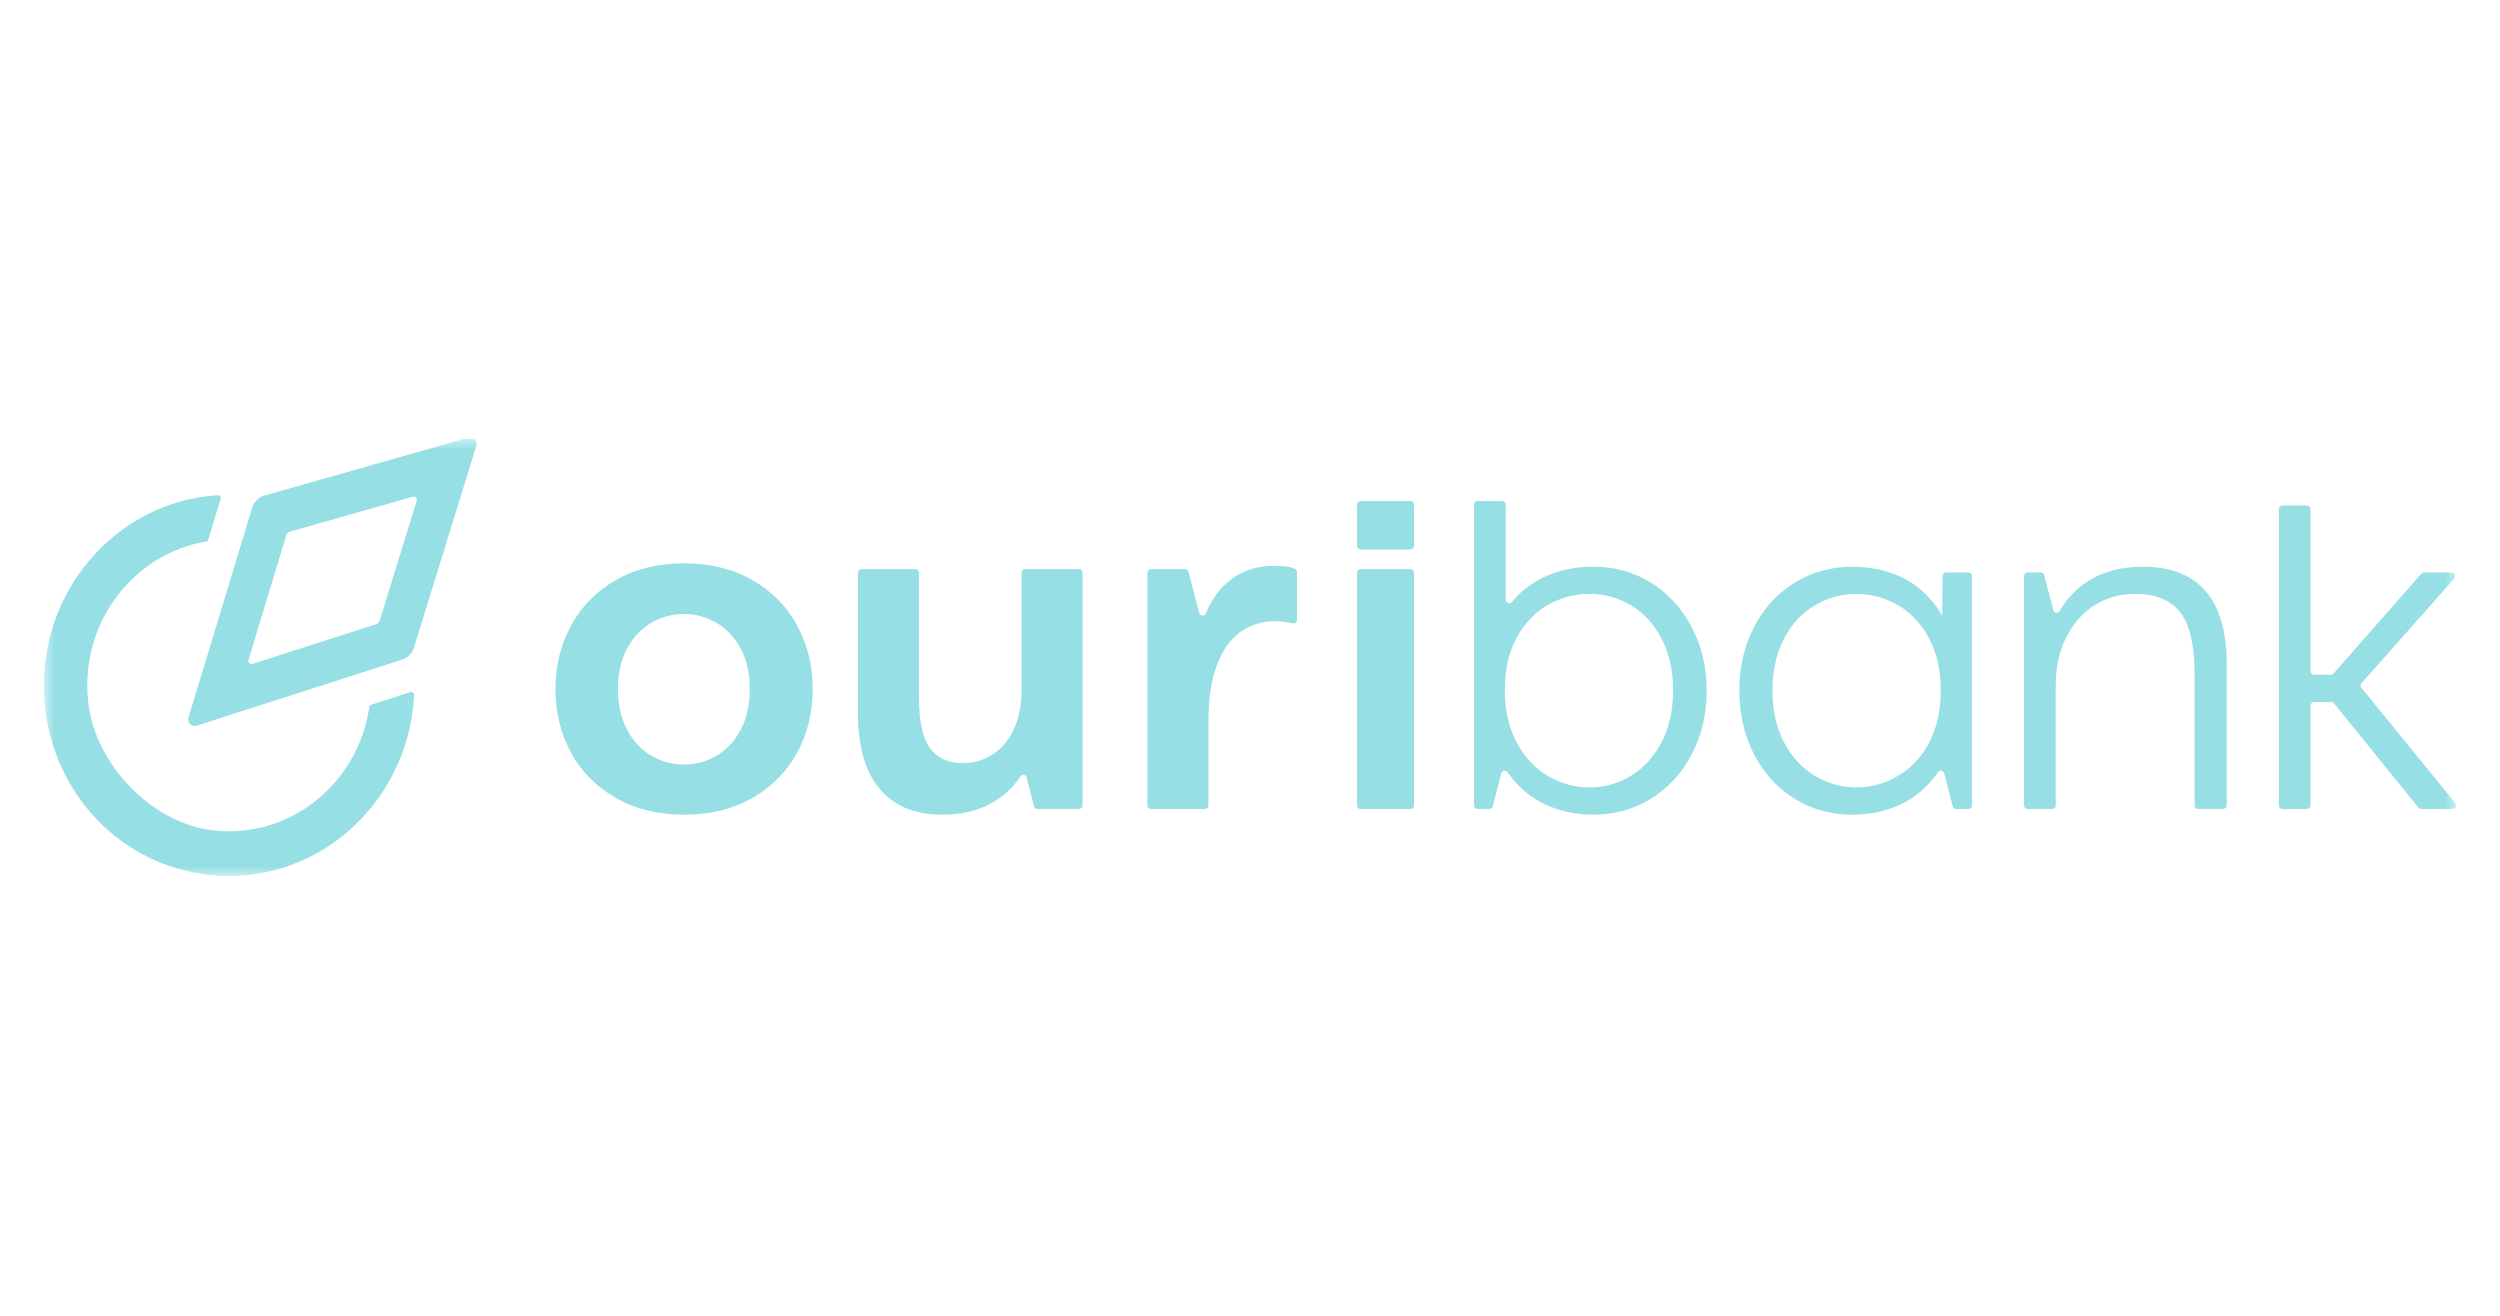 <svg width="114" height="60" viewBox="0 0 114 60" fill="none" xmlns="http://www.w3.org/2000/svg">
<g clip-path="url(#clip0_6099_176)">
<mask id="mask0_6099_176" style="mask-type:luminance" maskUnits="userSpaceOnUse" x="2" y="20" width="110" height="20">
<path d="M112 20H2V40H112V20Z" fill="white"/>
</mask>
<g mask="url(#mask0_6099_176)">
<path d="M8.598 32.712L11.493 23.167C11.578 22.889 11.794 22.674 12.067 22.596L21.361 19.955C21.585 19.892 21.789 20.109 21.718 20.337L18.879 29.521C18.797 29.788 18.593 29.997 18.333 30.081L8.964 33.09C8.739 33.163 8.527 32.944 8.598 32.713V32.712ZM13.051 24.418L11.332 30.086C11.297 30.202 11.403 30.311 11.515 30.274L17.147 28.465C17.228 28.439 17.291 28.374 17.317 28.291L19.001 22.842C19.036 22.728 18.935 22.619 18.823 22.652L13.229 24.24C13.144 24.265 13.076 24.331 13.05 24.418H13.051Z" fill="#96DFE5"/>
<path d="M16.841 32.239C16.341 35.683 13.268 38.274 9.704 37.863C6.939 37.544 4.342 34.88 4.025 32.036C3.618 28.394 6.092 25.249 9.399 24.693C9.445 24.686 9.483 24.652 9.497 24.606L10.061 22.747C10.088 22.662 10.022 22.576 9.936 22.58C5.266 22.867 1.607 27.074 2.034 32.041C2.394 36.222 5.559 39.504 9.621 39.903C14.141 40.347 18.028 37.102 18.767 32.757C18.827 32.406 18.865 32.05 18.881 31.687C18.886 31.599 18.802 31.534 18.719 31.559L16.924 32.136C16.879 32.15 16.846 32.19 16.84 32.239H16.841Z" fill="#96DFE5"/>
<path d="M88.743 26.104C88.654 26.104 88.584 26.176 88.583 26.267L88.564 28.081C88.481 27.935 88.393 27.794 88.296 27.661C87.835 27.029 87.276 26.568 86.617 26.278C85.957 25.987 85.246 25.842 84.481 25.842C83.489 25.842 82.6 26.089 81.814 26.583C81.027 27.077 80.414 27.753 79.975 28.609C79.536 29.466 79.316 30.426 79.316 31.485C79.316 32.544 79.535 33.526 79.975 34.383C80.414 35.24 81.027 35.916 81.814 36.41C82.6 36.904 83.489 37.151 84.481 37.151C85.246 37.151 85.957 37.001 86.617 36.704C87.276 36.407 87.835 35.945 88.296 35.321C88.322 35.285 88.347 35.249 88.373 35.212C88.45 35.098 88.622 35.132 88.656 35.266L89.047 36.767C89.066 36.839 89.129 36.889 89.202 36.889H89.761C89.849 36.889 89.921 36.816 89.921 36.725V26.268C89.921 26.177 89.849 26.104 89.761 26.104H88.742H88.743ZM87.967 33.86C87.613 34.529 87.138 35.037 86.543 35.385C85.948 35.734 85.317 35.908 84.651 35.908C83.985 35.908 83.358 35.734 82.77 35.385C82.182 35.037 81.711 34.529 81.357 33.86C81.003 33.192 80.825 32.4 80.825 31.485C80.825 30.57 81.002 29.778 81.357 29.11C81.711 28.442 82.182 27.937 82.77 27.596C83.358 27.255 83.985 27.084 84.651 27.084C85.317 27.084 85.948 27.255 86.543 27.596C87.138 27.938 87.612 28.443 87.967 29.11C88.321 29.778 88.499 30.57 88.499 31.485C88.499 32.4 88.321 33.192 87.967 33.86Z" fill="#96DFE5"/>
<path d="M28.081 36.388C27.196 35.879 26.516 35.193 26.042 34.329C25.567 33.465 25.33 32.495 25.33 31.419C25.33 30.343 25.568 29.393 26.042 28.521C26.516 27.65 27.197 26.959 28.081 26.451C28.966 25.943 30.005 25.688 31.195 25.688C32.385 25.688 33.422 25.943 34.308 26.451C35.193 26.959 35.874 27.65 36.348 28.521C36.822 29.393 37.06 30.359 37.06 31.419C37.06 32.48 36.822 33.464 36.348 34.329C35.873 35.193 35.193 35.879 34.308 36.388C33.422 36.896 32.385 37.151 31.195 37.151C30.005 37.151 28.966 36.896 28.081 36.388ZM32.672 34.459C33.132 34.191 33.502 33.795 33.778 33.272C34.054 32.749 34.191 32.131 34.191 31.419C34.191 30.708 34.053 30.094 33.778 29.578C33.501 29.063 33.132 28.671 32.672 28.402C32.212 28.134 31.719 27.998 31.196 27.998C30.673 27.998 30.157 28.133 29.698 28.402C29.237 28.671 28.868 29.063 28.593 29.578C28.316 30.094 28.178 30.708 28.178 31.419C28.178 32.131 28.317 32.749 28.593 33.272C28.869 33.795 29.237 34.19 29.698 34.459C30.157 34.729 30.658 34.863 31.196 34.863C31.734 34.863 32.213 34.729 32.672 34.459Z" fill="#96DFE5"/>
<path d="M46.743 25.95C46.654 25.95 46.583 26.024 46.583 26.115V31.463C46.583 32.16 46.462 32.763 46.221 33.272C45.98 33.78 45.654 34.162 45.243 34.416C44.833 34.67 44.386 34.797 43.904 34.797C43.224 34.797 42.721 34.564 42.395 34.099C42.069 33.635 41.906 32.872 41.906 31.811V26.115C41.906 26.024 41.834 25.95 41.745 25.95H39.282C39.193 25.95 39.121 26.024 39.121 26.115V32.509C39.121 34.034 39.45 35.189 40.11 35.973C40.769 36.757 41.721 37.15 42.968 37.15C44.03 37.15 44.923 36.882 45.645 36.343C45.977 36.096 46.273 35.782 46.536 35.403C46.608 35.3 46.762 35.315 46.812 35.432L47.149 36.765C47.168 36.838 47.231 36.888 47.304 36.888H49.206C49.294 36.888 49.366 36.814 49.366 36.724V26.115C49.366 26.024 49.294 25.95 49.206 25.95H46.742H46.743Z" fill="#96DFE5"/>
<path d="M58.717 25.842C58.562 25.813 58.363 25.799 58.122 25.799C57.117 25.799 56.295 26.155 55.657 26.867C55.399 27.155 55.175 27.525 54.983 27.974C54.923 28.116 54.72 28.099 54.682 27.949L54.195 26.073C54.176 26.002 54.112 25.952 54.04 25.952H52.481C52.393 25.952 52.321 26.025 52.321 26.116V36.725C52.321 36.816 52.393 36.889 52.481 36.889H54.945C55.033 36.889 55.105 36.816 55.105 36.725V32.858C55.105 31.842 55.236 30.991 55.498 30.309C55.76 29.626 56.122 29.125 56.583 28.805C57.042 28.485 57.557 28.326 58.123 28.326C58.398 28.326 58.674 28.359 58.948 28.425C59.049 28.45 59.143 28.37 59.143 28.264V26.084C59.143 26.013 59.099 25.952 59.034 25.927C58.936 25.891 58.832 25.862 58.718 25.841L58.717 25.842Z" fill="#96DFE5"/>
<path d="M77.152 28.62C76.705 27.756 76.089 27.077 75.303 26.582C74.516 26.088 73.634 25.841 72.657 25.841C71.467 25.841 70.442 26.168 69.586 26.822C69.349 27.003 69.135 27.212 68.944 27.448C68.848 27.566 68.662 27.496 68.662 27.343V23.013C68.662 22.923 68.59 22.849 68.502 22.849H67.377C67.289 22.849 67.217 22.923 67.217 23.013V36.724C67.217 36.815 67.289 36.888 67.377 36.888H67.915C67.989 36.888 68.052 36.838 68.07 36.767L68.46 35.265C68.495 35.131 68.667 35.097 68.745 35.211C68.77 35.248 68.795 35.284 68.821 35.32C69.281 35.944 69.844 36.406 70.511 36.703C71.177 37 71.893 37.15 72.658 37.15C73.635 37.15 74.517 36.903 75.304 36.409C76.091 35.915 76.707 35.24 77.153 34.382C77.6 33.525 77.822 32.559 77.822 31.484C77.822 30.409 77.599 29.483 77.153 28.619L77.152 28.62ZM75.76 33.859C75.406 34.528 74.939 35.036 74.358 35.384C73.777 35.733 73.153 35.907 72.488 35.907C71.822 35.907 71.174 35.733 70.586 35.384C69.998 35.036 69.524 34.528 69.162 33.859C68.8 33.191 68.621 32.392 68.621 31.463C68.621 30.533 68.802 29.738 69.162 29.077C69.524 28.416 69.998 27.918 70.586 27.584C71.174 27.25 71.808 27.082 72.488 27.082C73.168 27.082 73.777 27.253 74.358 27.594C74.939 27.936 75.406 28.441 75.76 29.108C76.115 29.776 76.292 30.568 76.292 31.483C76.292 32.398 76.115 33.19 75.76 33.858V33.859Z" fill="#96DFE5"/>
<path d="M100.574 26.953C99.929 26.212 98.977 25.841 97.716 25.841C96.639 25.841 95.728 26.114 94.985 26.658C94.561 26.968 94.208 27.369 93.924 27.859C93.851 27.985 93.667 27.963 93.631 27.82L93.215 26.224C93.197 26.153 93.132 26.102 93.061 26.102H92.456C92.368 26.102 92.296 26.176 92.296 26.267V36.724C92.296 36.815 92.368 36.888 92.456 36.888H93.581C93.67 36.888 93.741 36.815 93.741 36.724V31.266C93.741 30.424 93.903 29.683 94.229 29.044C94.555 28.405 94.991 27.918 95.536 27.584C96.081 27.25 96.686 27.082 97.354 27.082C98.303 27.082 98.994 27.366 99.425 27.933C99.857 28.499 100.074 29.422 100.074 30.7V36.724C100.074 36.815 100.145 36.888 100.234 36.888H101.379C101.467 36.888 101.54 36.815 101.54 36.724V30.308C101.54 28.812 101.216 27.693 100.573 26.953H100.574Z" fill="#96DFE5"/>
<path d="M111.839 36.889C111.975 36.889 112.05 36.726 111.962 36.62L107.682 31.366C107.631 31.303 107.633 31.21 107.687 31.15L111.917 26.379C112.01 26.273 111.937 26.105 111.798 26.105H110.532C110.486 26.105 110.444 26.125 110.413 26.159L106.409 30.713C106.379 30.748 106.335 30.768 106.29 30.768H105.52C105.432 30.768 105.36 30.694 105.36 30.604V23.214C105.36 23.124 105.288 23.05 105.2 23.05H104.075C103.987 23.05 103.915 23.124 103.915 23.214V36.725C103.915 36.816 103.987 36.889 104.075 36.889H105.2C105.288 36.889 105.36 36.816 105.36 36.725V32.173C105.36 32.083 105.432 32.009 105.52 32.009H106.303C106.35 32.009 106.395 32.03 106.426 32.068L110.284 36.83C110.315 36.868 110.36 36.889 110.407 36.889H111.839Z" fill="#96DFE5"/>
<path d="M64.317 25.95H62.041C61.953 25.95 61.881 26.024 61.881 26.115V36.725C61.881 36.816 61.953 36.889 62.041 36.889H64.317C64.406 36.889 64.478 36.816 64.478 36.725V26.115C64.478 26.024 64.406 25.95 64.317 25.95Z" fill="#96DFE5"/>
<path d="M64.317 22.849H62.041C61.953 22.849 61.881 22.923 61.881 23.013V24.89C61.881 24.981 61.953 25.055 62.041 25.055H64.317C64.406 25.055 64.478 24.981 64.478 24.89V23.013C64.478 22.923 64.406 22.849 64.317 22.849Z" fill="#96DFE5"/>
</g>
</g>
<defs>
<clipPath id="clip0_6099_176">
<rect width="110" height="20" fill="white" transform="translate(2 20)"/>
</clipPath>
</defs>
</svg>
